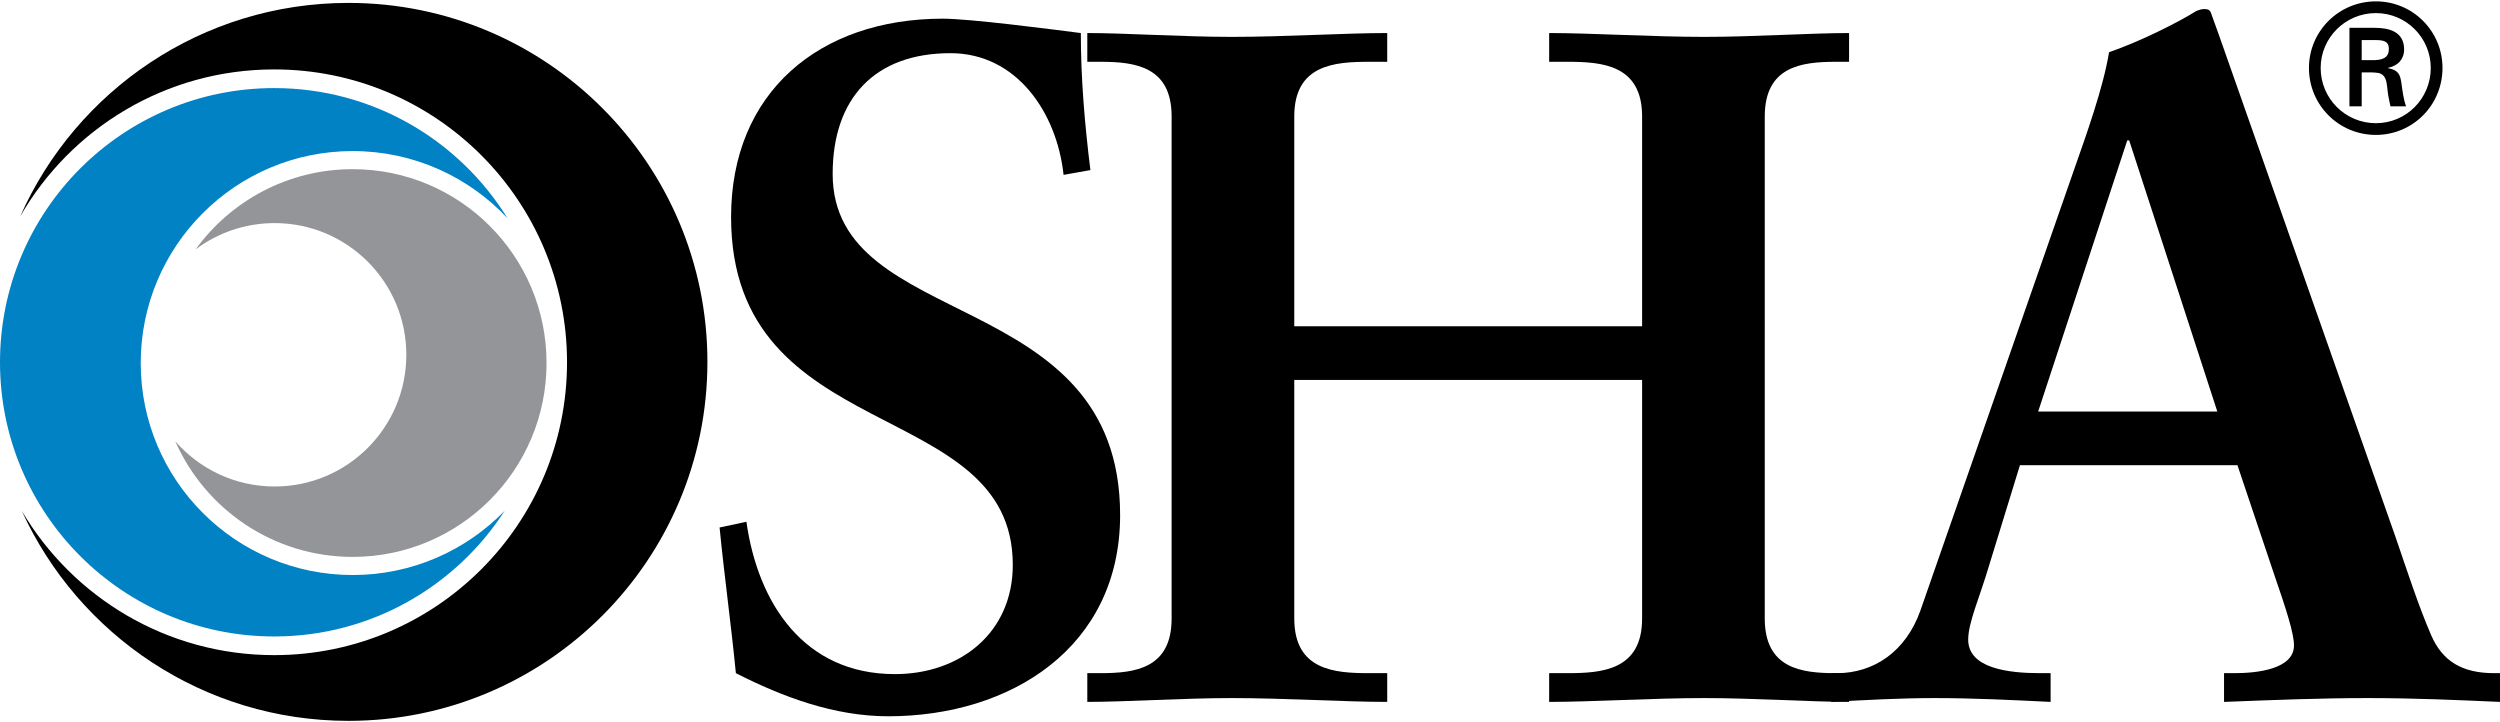 <svg xmlns:dc="http://purl.org/dc/elements/1.1/" xmlns:cc="http://creativecommons.org/ns#" xmlns:rdf="http://www.w3.org/1999/02/22-rdf-syntax-ns#" xmlns:svg="http://www.w3.org/2000/svg" xmlns="http://www.w3.org/2000/svg" xmlns:inkscape="http://www.inkscape.org/namespaces/inkscape" version="1.1" width="720" height="208" viewBox="0 0 720.002 207.213" id="Layer_1" xml:space="preserve">
  <defs id="defs31"/>
  <g id="g3">
    <g id="g5">
      <g id="g7">
        <g id="g9">
          <g id="g11">
            <g id="g13">
              <path d="m 314.039,48.588 c -1.656,-13.246 -2.76,-26.492 -2.76,-39.465 -8.557,-1.102 -32.014,-4.139 -39.738,-4.139 -35.602,0 -60.988,21.25 -60.988,57.127 0,66.51 81.131,51.332 81.131,100.18 0,19.594 -15.178,31.461 -33.943,31.461 -26.217,0 -39.463,-20.422 -42.773,-43.879 l -7.729,1.654 c 1.381,14.074 3.314,27.875 4.691,41.949 13.523,6.9 28.426,12.42 43.881,12.42 35.322,0 66.783,-19.873 66.783,-57.955 0,-66.236 -82.789,-52.436 -82.789,-98.248 0,-21.805 12.143,-34.773 33.941,-34.773 19.043,0 30.635,17.111 32.564,35.049" id="path15"/>
              <path d="m 372.752,109.027 h 100.176 v 68.719 c 0,14.904 -11.592,15.73 -21.523,15.73 h -5.246 v 8.279 c 12.143,0 29.805,-1.104 44.707,-1.104 14.074,0 30.633,1.104 41.67,1.104 v -8.279 h -3.861 c -9.936,0 -20.422,-1.381 -20.422,-15.73 V 33.133 c 0,-14.348 10.486,-15.729 20.422,-15.729 h 3.861 V 9.123 c -11.037,0 -27.596,1.105 -41.67,1.105 -14.902,0 -32.564,-1.105 -44.707,-1.105 v 8.281 h 5.246 c 9.932,0 21.523,0.826 21.523,15.729 V 93.572 H 372.752 V 33.133 c 0,-14.902 11.592,-15.729 21.525,-15.729 h 5.244 V 9.123 c -12.143,0 -29.805,1.105 -44.709,1.105 -14.072,0 -30.629,-1.105 -41.668,-1.105 v 8.281 h 3.861 c 9.936,0 20.422,1.381 20.422,15.729 v 144.613 c 0,14.35 -10.486,15.73 -20.422,15.73 h -3.861 v 8.279 c 11.039,0 27.596,-1.104 41.668,-1.104 14.904,0 32.566,1.104 44.709,1.104 v -8.279 h -5.244 c -9.934,0 -21.525,-0.826 -21.525,-15.73" id="path17"/>
              <path d="m 581.742,133.59 h 62.645 l 10.762,32.012 c 3.037,8.832 5.52,16.283 5.52,19.873 0,6.898 -10.762,8.002 -17.109,8.002 h -3.035 v 8.279 c 14.076,-0.551 27.875,-1.104 41.395,-1.104 13.246,0 25.664,0.553 38.084,1.104 v -8.279 h -1.656 c -9.105,0 -14.9,-3.311 -18.213,-11.039 -3.588,-8.279 -6.898,-18.49 -10.211,-28.15 L 639.145,9.951 c -0.83,-2.207 -1.656,-4.691 -2.484,-6.898 -0.551,-0.83 -1.104,-0.83 -1.932,-0.83 -0.828,0 -1.379,0.279 -2.207,0.553 -5.244,3.312 -16.283,8.832 -25.113,11.867 -1.654,10.213 -6.623,24.012 -10.211,34.223 L 553.042,175.54 c -4.139,11.59 -13.244,17.938 -24.008,17.938 h -1.654 v 8.279 c 9.934,-0.551 19.867,-1.104 29.805,-1.104 11.035,0 22.352,0.553 33.391,1.104 v -8.279 h -3.035 c -9.109,0 -20.699,-1.381 -20.699,-9.66 0,-4.967 3.312,-12.143 6.07,-21.525 m 65.68,-44.158 h -51.605 l 25.664,-78.102 h 0.555 l 25.386,78.102 z" id="path19"/>
              <path d="m 56.324,71.451 c 10.143,-14.01 26.633,-23.123 45.25,-23.123 30.836,0 55.832,24.996 55.832,55.834 0,30.836 -24.996,55.832 -55.832,55.832 -22.824,0 -42.449,-13.695 -51.105,-33.32 6.953,7.992 17.197,13.043 28.623,13.043 20.947,0 37.928,-16.982 37.928,-37.93 0,-20.948 -16.98,-37.928 -37.928,-37.928 -8.543,0 -16.426,2.827 -22.768,7.592" id="path21" style="fill:#939598"/>
              <path d="M 0,103.941 C 0,60.33 35.352,24.975 78.963,24.975 c 28.4,0 53.299,14.996 67.213,37.502 -11.141,-11.916 -27.002,-19.363 -44.602,-19.363 -33.713,0 -61.045,27.332 -61.045,61.049 0,33.717 27.332,61.049 61.045,61.049 17.168,0 32.68,-7.086 43.771,-18.494 -14.057,21.775 -38.537,36.189 -66.383,36.189 C 35.352,182.906 0,147.553 0,103.941" id="path23" style="fill:#0082c4"/>
              <path d="M 5.836,61.889 C 21.92,25.688 58.189,0.443 100.357,0.443 c 57.094,0 103.379,46.285 103.379,103.383 0,57.1 -46.285,103.387 -103.379,103.387 -41.775,0 -77.764,-24.781 -94.068,-60.441 14.674,24.846 41.727,41.512 72.674,41.512 46.58,0 84.34,-37.762 84.34,-84.342 0,-46.584 -37.76,-84.344 -84.34,-84.344 -31.268,0 -58.563,17.013 -73.127,42.291" id="path25"/>
              <path d="M 664.98,19.18 C 664.98,8.592 673.572,0 684.262,0 c 10.639,0 19.18,8.592 19.18,19.18 0,10.689 -8.541,19.281 -19.18,19.281 -10.69,0 -19.282,-8.592 -19.282,-19.281 m 35.084,0 c 0,-8.695 -7.059,-15.805 -15.803,-15.805 -8.797,0 -15.908,7.109 -15.908,15.805 0,8.797 7.111,15.906 15.908,15.906 8.745,0 15.803,-7.109 15.803,-15.906 z m -19.894,1.277 v 9.771 h -3.529 V 7.621 h 7.314 c 4.141,0 8.438,1.123 8.438,6.24 0,2.607 -1.584,4.652 -4.604,5.266 v 0.104 c 3.121,0.613 3.479,1.994 3.838,4.449 0.307,2.146 0.562,4.502 1.328,6.549 h -4.502 c -0.254,-1.279 -0.613,-2.713 -0.768,-4.041 -0.252,-1.945 -0.252,-3.736 -1.277,-4.809 -0.867,-0.922 -2.045,-0.818 -3.273,-0.922 h -2.965 z m 3.73,-3.527 c 3.326,-0.104 4.092,-1.484 4.092,-3.223 0,-1.689 -0.766,-2.557 -3.578,-2.557 h -4.244 v 5.779 h 3.73 z" id="path27"/>
            </g>
          </g>
        </g>
      </g>
    </g>
  </g>
</svg>